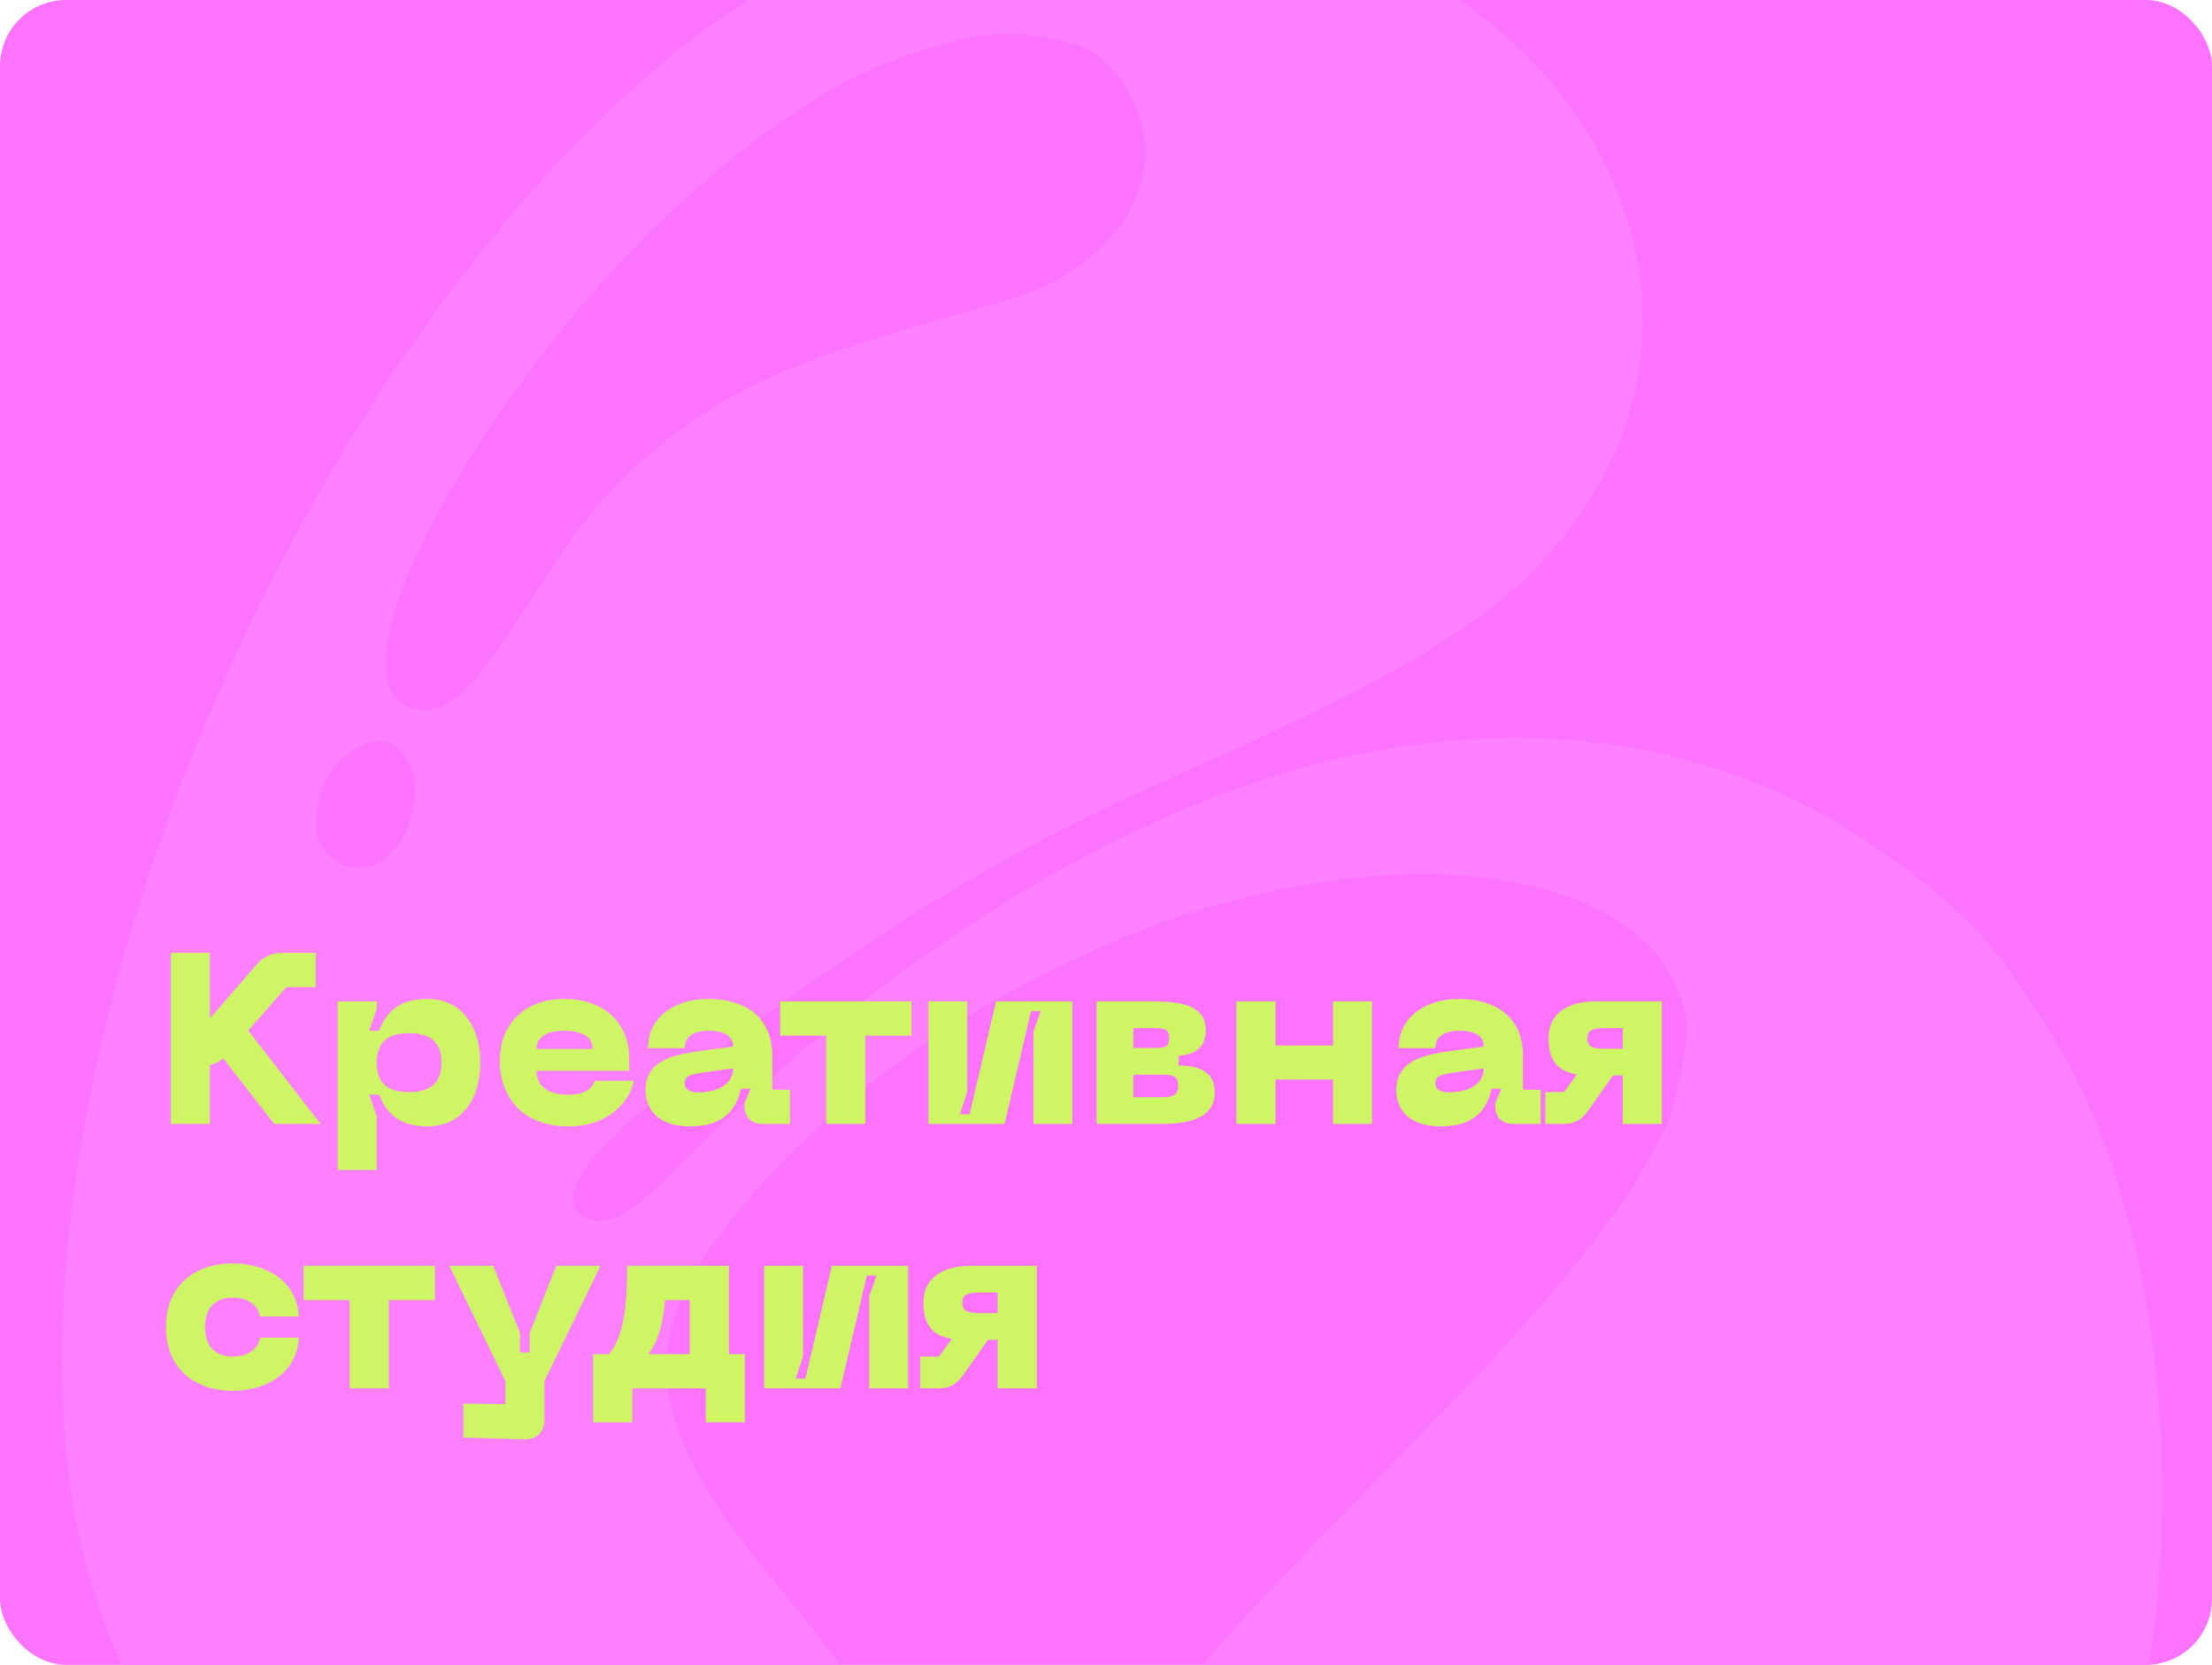 <?xml version="1.0" encoding="UTF-8"?> <svg xmlns="http://www.w3.org/2000/svg" width="368" height="277" viewBox="0 0 368 277" fill="none"><g clip-path="url(#clip0_1381_13468)"><rect width="368" height="277" rx="11.009" fill="#FB73FF"></rect><path fill-rule="evenodd" clip-rule="evenodd" d="M189.516 -17.721C162.251 -18.934 133.414 -8.788 110.812 9.97C66.292 46.92 26.932 118.409 14.508 184.891C7 225.064 9.541 256.816 22.194 280.955C34.555 304.537 59.803 321.92 87.263 325.758C107.098 328.53 121.969 325.826 134.555 317.159C142.886 311.423 146.338 306.788 147.766 299.425C149.417 290.901 145.519 283.325 129.568 264.062C107.836 237.82 105.588 224.266 119.835 205.392C134.439 186.045 155.624 169.971 182.391 157.929C225.773 138.412 271.817 142.295 279.65 166.131C281.004 170.253 281.006 171.18 279.676 178.199C278.492 184.441 277.645 186.877 274.935 191.818C268.024 204.423 256.862 217.805 232.709 242.441C201.9 273.865 194.089 282.863 187.882 294.08C183.73 301.582 183.001 306.987 185.11 314.625C189.09 329.045 204.411 341.914 228.38 350.971C236.764 354.139 263.519 358.869 273.266 358.906C294.053 358.985 311.284 355.235 321.746 348.354C333.092 340.893 342.791 326.517 350.355 305.949C353.731 296.769 358.075 276.429 359.005 265.446C361.471 236.308 357.503 207.52 347.87 184.684C344.092 175.727 335.671 162.329 329.605 155.621C323.702 149.095 312.525 140.573 303.237 135.515C273.084 119.1 236.509 118.519 198.865 133.856C169.915 145.651 139.378 166.987 113.566 193.453C106.379 200.822 102.109 203.635 98.992 203.052C95.895 202.472 94.911 201.088 95.477 198.104C96.463 192.903 108.174 182.436 131.473 165.931C155.886 148.638 171.049 140 198.234 127.901C237.322 110.503 251.367 101.443 262.04 86.738C276.293 67.101 277.069 42.999 264.118 22.131C255.221 7.795 241.795 -2.828 223.16 -10.275C215.997 -13.138 196.743 -17.399 189.516 -17.721ZM181.045 8.288C184.819 10.15 188.939 15.993 190.071 21.093C192.025 29.896 187.784 38.575 178.409 44.958C173.952 47.993 170.954 49.143 158.62 52.548C131.001 60.173 119.942 65.288 107.049 76.406C100.844 81.756 95.6 88.187 89.612 97.786C79.332 114.27 74.609 118.988 69.371 118.009C57.612 115.81 66.244 90.837 89.407 60.038C103.856 40.828 122.229 23.979 139.115 14.456C146.759 10.145 158.26 6.295 165.264 5.703C170.138 5.291 177.367 6.476 181.045 8.288ZM67.253 125.681C71.064 130.495 68.281 141.197 62.531 143.839C59.756 145.114 56.063 144.166 54.08 141.67C52.775 140.026 52.466 138.632 52.738 135.607C53.199 130.462 55.168 127.009 58.926 124.754C62.551 122.577 65.012 122.852 67.253 125.681ZM326.195 286.491C329.311 291.438 328.583 299.707 324.151 309.707C318.818 321.741 309.617 331.281 299.231 335.546C281.743 342.726 267.188 335.63 270.434 321.507C271.304 317.72 276.683 314.555 287.026 311.742C302.496 307.536 306.23 304.722 312.64 292.442C315.288 287.368 316.881 285.163 318.527 284.293C321.719 282.606 324.193 283.315 326.195 286.491Z" fill="#FC80FF"></path><path d="M53.328 187H45.618L37.141 176.101C36.455 176.666 35.769 177.029 34.921 177.191V187H28.422V158.541H34.921V169.44L42.712 160.479C43.842 159.187 45.134 158.541 46.91 158.541H52.521V164.233H47.637L41.299 171.459L53.328 187ZM56.174 194.67V166.615H62.673V167.866L61.422 171.499H63.077C64.127 168.794 66.024 166.211 71.11 166.211C77.004 166.211 79.91 171.055 79.91 176.828C79.91 182.6 77.004 187.404 71.11 187.404C66.024 187.404 64.127 184.82 63.077 182.116H61.422L62.673 185.749V194.67H56.174ZM62.673 176.828C62.673 180.299 64.571 181.712 68.042 181.712C71.514 181.712 73.451 180.299 73.451 176.828C73.451 173.356 71.514 171.903 68.042 171.903C64.571 171.903 62.673 173.356 62.673 176.828ZM83.159 176.545C83.159 170.086 87.559 166.211 93.896 166.211C100.234 166.211 104.674 169.965 104.674 176.141V178.16H89.254C89.254 180.501 90.909 182.156 94.582 182.156C96.843 182.156 98.538 181.349 98.942 179.815H105.401C105.038 182.761 101.647 187.404 94.582 187.404C86.751 187.404 83.159 182.317 83.159 176.545ZM89.254 174.527H98.619C98.619 172.993 97.489 171.499 93.896 171.499C90.304 171.499 89.254 172.993 89.254 174.527ZM107.403 181.429C107.403 177.917 109.502 175.859 115.557 175.011L121.975 174.123C121.975 172.468 120.683 171.499 117.898 171.499C115.314 171.499 113.902 172.549 113.902 174.406H107.806C107.806 169.239 112.206 166.211 117.898 166.211C123.509 166.211 128.474 168.916 128.474 175.617V181.308H131.421V187H126.9C124.962 187 123.872 185.91 123.872 183.972V183.569L124.881 181.147H123.267C122.5 184.538 120.522 187.404 114.83 187.404C108.492 187.404 107.403 183.528 107.403 181.429ZM113.902 180.218C113.902 181.389 115.032 181.752 116.122 181.752C119.634 181.752 121.975 180.259 121.975 177.756L116.768 178.483C114.87 178.765 113.902 179.048 113.902 180.218ZM151.623 166.615V172.306H143.953V187H137.454V172.306H129.784V166.615H151.623ZM178.388 166.615V187H171.929V171.661L173.14 168.229H171.526L167.126 187H154.451V166.615H160.909V181.712L159.698 185.385H161.313L165.713 166.615H178.388ZM193.419 187H182.439V166.615H191.926C197.093 166.615 200.605 167.583 200.605 171.418C200.605 175.051 197.698 175.536 196.083 175.657V177.272C198.748 177.312 202.098 177.877 202.098 181.712C202.098 185.628 198.586 187 193.419 187ZM188.535 171.055V174.365H191.926C193.863 174.365 194.509 174.244 194.509 172.71C194.509 171.297 193.863 171.055 191.926 171.055H188.535ZM188.535 178.806V182.56H193.419C195.316 182.56 196.003 182.075 196.003 180.662C196.003 179.128 195.316 178.806 193.419 178.806H188.535ZM221.764 173.961V166.615H228.263V187H221.764V179.613H212.197V187H205.698V166.615H212.197V173.961H221.764ZM232.288 181.429C232.288 177.917 234.387 175.859 240.442 175.011L246.86 174.123C246.86 172.468 245.569 171.499 242.783 171.499C240.2 171.499 238.787 172.549 238.787 174.406H232.692C232.692 169.239 237.092 166.211 242.783 166.211C248.394 166.211 253.359 168.916 253.359 175.617V181.308H256.306V187H251.785C249.847 187 248.758 185.91 248.758 183.972V183.569L249.767 181.147H248.152C247.385 184.538 245.407 187.404 239.715 187.404C233.378 187.404 232.288 183.528 232.288 181.429ZM238.787 180.218C238.787 181.389 239.917 181.752 241.007 181.752C244.519 181.752 246.86 180.259 246.86 177.756L241.653 178.483C239.756 178.765 238.787 179.048 238.787 180.218ZM265.451 166.615H276.471V187H269.972V178.927H268.357L264.199 184.82C263.109 186.354 261.898 187 260.082 187H257.095V181.712H260.203L262.342 178.765C259.678 178.321 257.619 176.989 257.619 172.75C257.619 168.189 261.495 166.615 265.451 166.615ZM267.065 174.486H269.972V171.055H267.065C264.845 171.055 264.078 171.459 264.078 172.75C264.078 174.083 264.845 174.486 267.065 174.486ZM27.615 220.787C27.615 214.006 32.257 210.211 38.756 210.211C44.367 210.211 49.453 213.239 49.695 219.051H43.237C42.995 217.275 41.34 215.903 38.756 215.903C35.728 215.903 34.114 217.679 34.114 220.787C34.114 223.936 35.728 225.712 38.756 225.712C41.34 225.712 42.995 224.339 43.237 222.563H49.695C49.453 228.376 44.367 231.404 38.756 231.404C32.257 231.404 27.615 227.609 27.615 220.787ZM72.347 210.615V216.306H64.678V231H58.178V216.306H50.509V210.615H72.347ZM88.114 221.796L92.554 210.615H99.901L90.576 229.789V236.086C90.576 238.347 89.325 239.558 87.105 239.477L77.094 239.194V233.543L84.077 233.624V229.789L74.753 210.615H82.059L86.499 221.796V225.026H88.114V221.796ZM121.256 210.615V225.308H123.92V236.651H117.421V231H105.19V236.651H98.691V225.308H101.355C103.535 222.442 104.342 218.527 104.342 210.615H121.256ZM107.854 225.308H114.757V216.306H110.639C110.276 220.585 109.428 223.25 107.854 225.308ZM151.07 210.615V231H144.611V215.661L145.822 212.229H144.207L139.807 231H127.132V210.615H133.591V225.712L132.38 229.385H133.994L138.394 210.615H151.07ZM161.458 210.615H172.479V231H165.979V222.927H164.365L160.207 228.82C159.117 230.354 157.906 231 156.09 231H153.102V225.712H156.211L158.35 222.765C155.686 222.321 153.627 220.989 153.627 216.75C153.627 212.189 157.502 210.615 161.458 210.615ZM163.073 218.486H165.979V215.055H163.073C160.853 215.055 160.086 215.459 160.086 216.75C160.086 218.083 160.853 218.486 163.073 218.486Z" fill="#CDF564"></path></g><defs><clipPath id="clip0_1381_13468"><rect width="368" height="277" rx="11.009" fill="white"></rect></clipPath></defs></svg> 